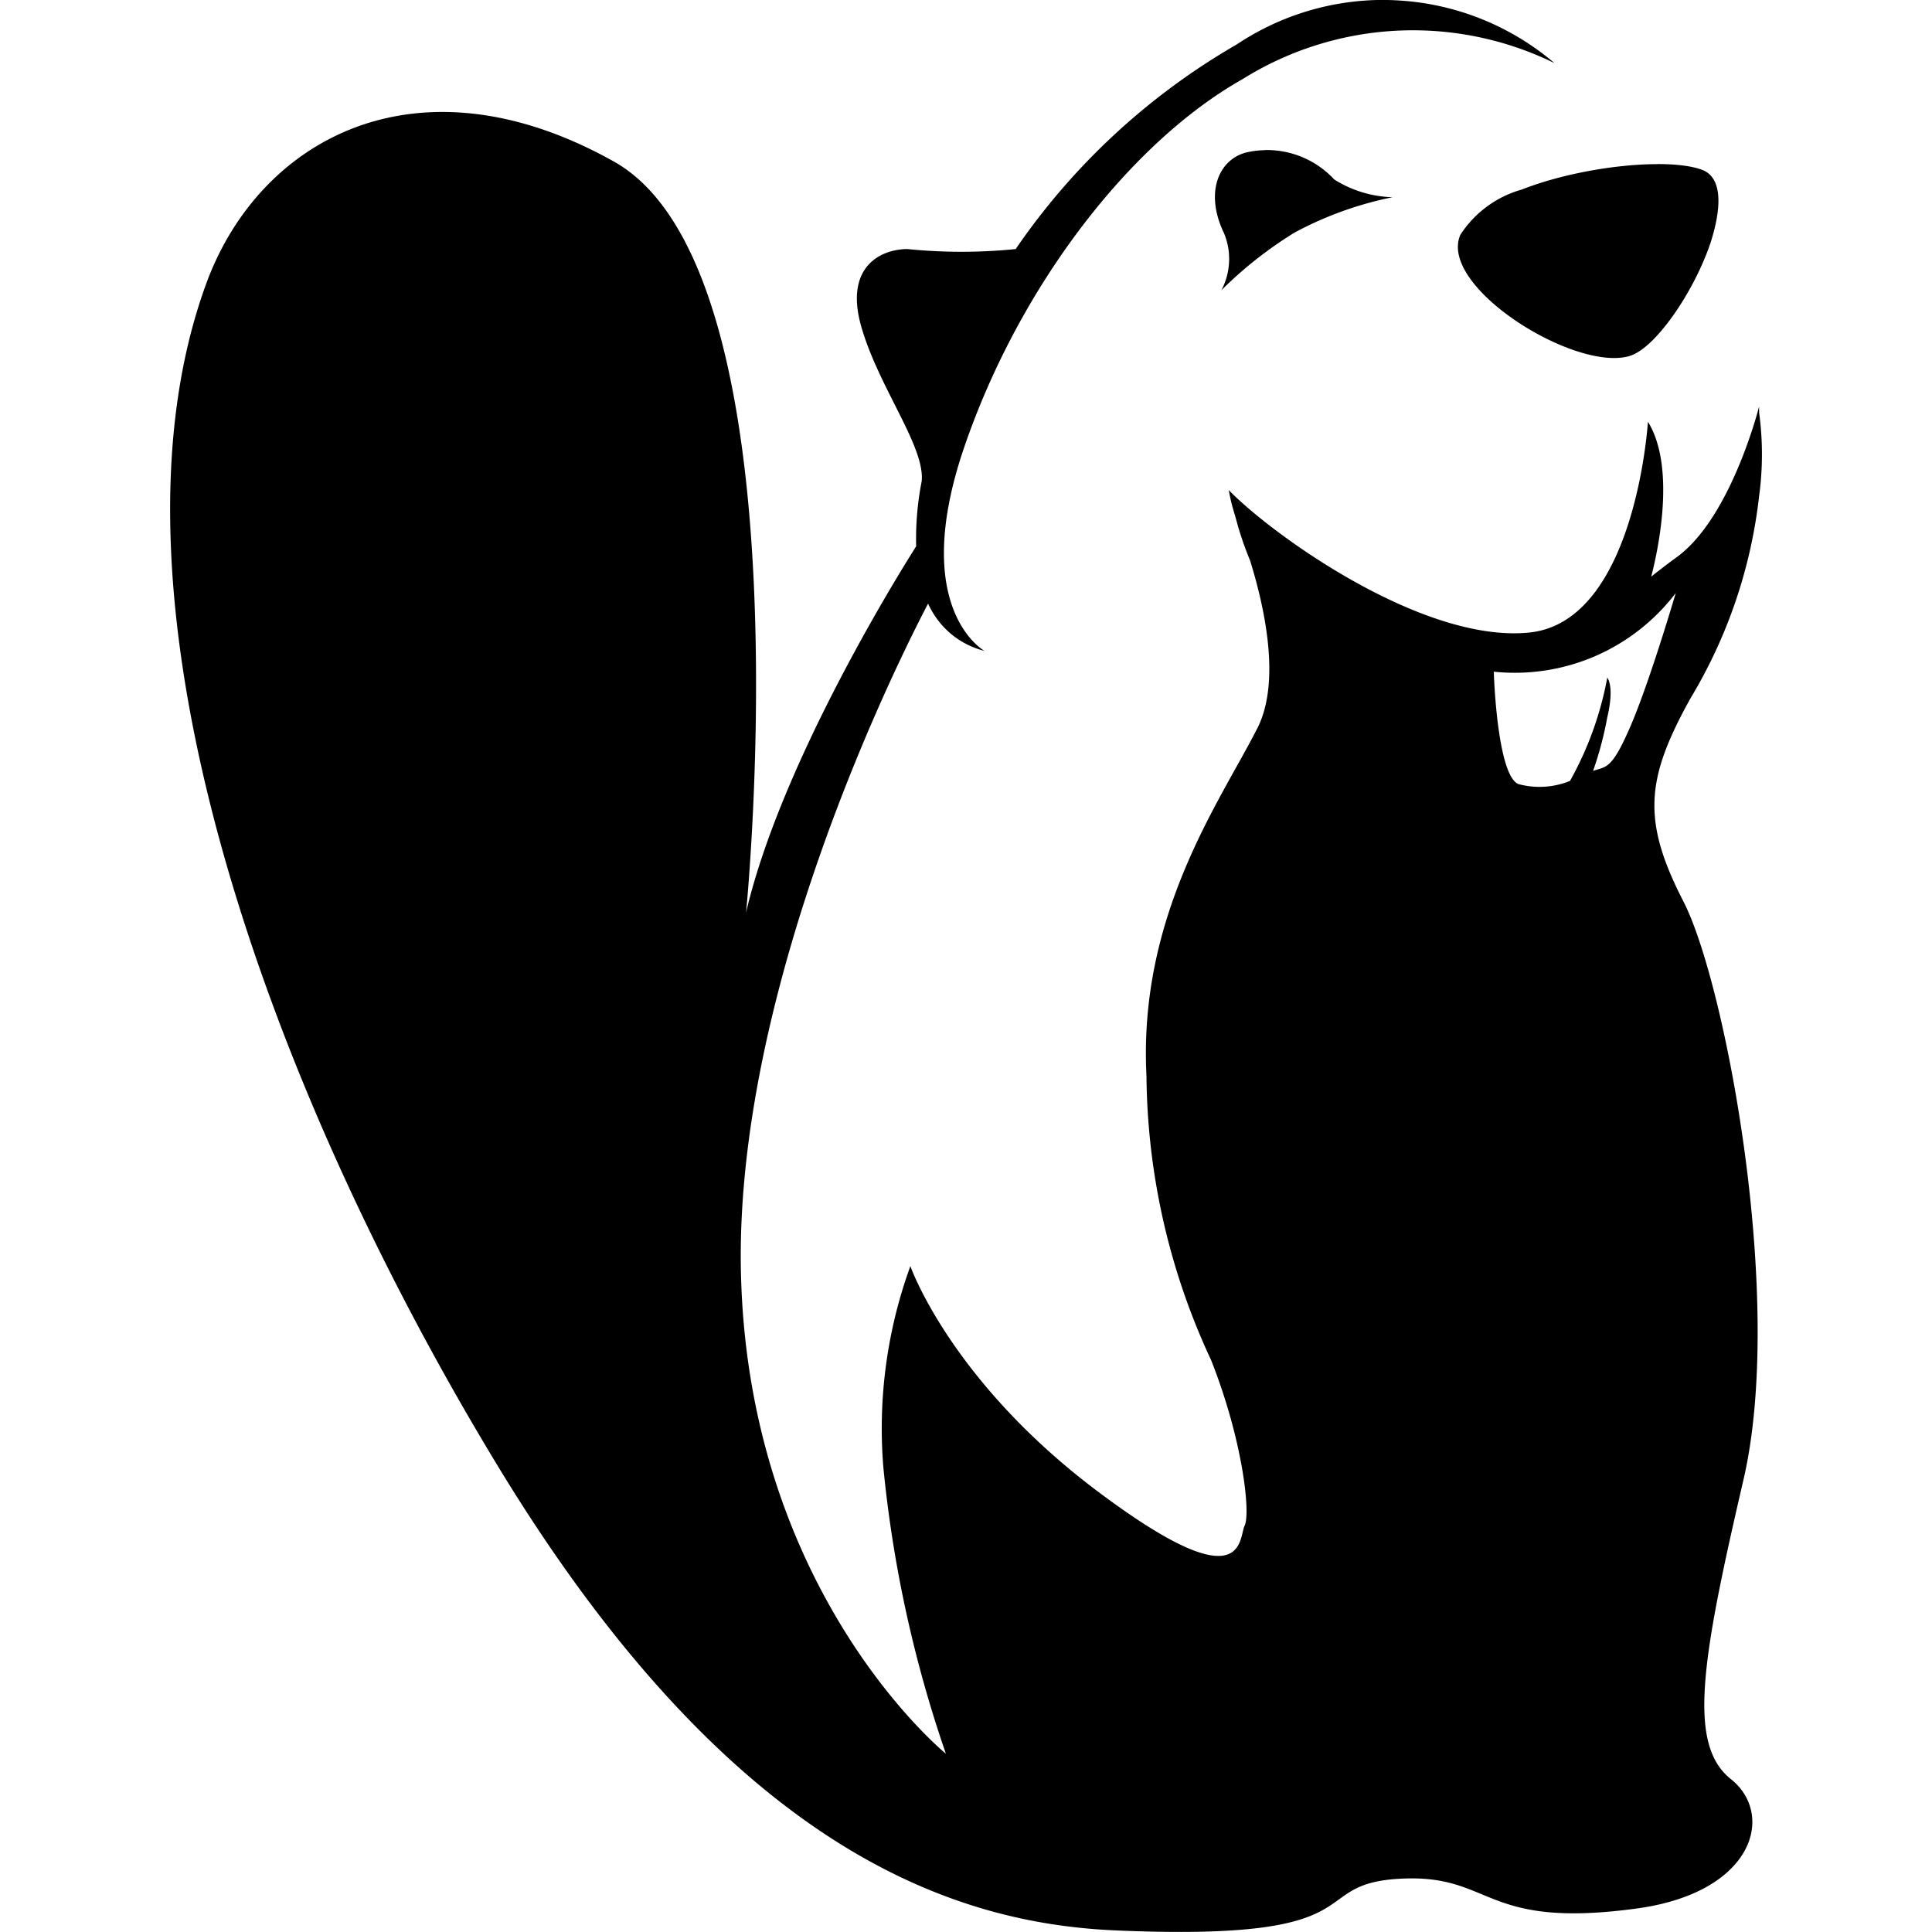 <svg role="img" viewBox="0 0 24 24" xmlns="http://www.w3.org/2000/svg"><title>DBeaver</title><path d="M17.111 0a3.283 3.283 0 0 0-1.746.551 8.436 8.436 0 0 0-2.748 2.543 6.722 6.722 0 0 1-1.344 0c-.32 0-.789.209-.574.963.215.754.798 1.497.75 1.924a3.699 3.699 0 0 0-.068.805c-.298.471-1.691 2.743-2.113 4.549 0 0 .796-7.967-1.645-9.33C5.183.641 3.219 1.727 2.562 3.523c-1.403 3.833.675 9.825 3.606 14.662 2.93 4.837 5.713 5.708 7.686 5.795 3.299.144 2.338-.57 3.523-.641 1.185-.07 1.012.641 2.984.365 1.438-.208 1.685-1.171 1.141-1.603-.544-.433-.363-1.483.156-3.719.519-2.236-.224-6.17-.746-7.184-.522-1.014-.464-1.53.09-2.527a6.213 6.213 0 0 0 .85-2.506 3.858 3.858 0 0 0 0-1.043.07.07 0 0 0 0-.021v-.051s-.344 1.375-1.02 1.869a9.836 9.836 0 0 0-.32.244c.067-.257.321-1.34-.041-1.924 0 0-.151 2.488-1.477 2.619-1.326.132-3.202-1.224-3.73-1.77.038.21.068.268.109.43.044.151.096.3.156.445.186.6.384 1.518.086 2.092-.464.911-1.476 2.313-1.373 4.314a8.49 8.49 0 0 0 .803 3.527c.391.988.493 1.899.416 2.057-.077.157.027.961-1.814-.418-1.841-1.379-2.338-2.807-2.338-2.807a5.901 5.901 0 0 0-.336 2.496 15.511 15.511 0 0 0 .777 3.561s-2.415-1.957-2.543-5.877c-.122-3.602 1.986-7.769 2.322-8.41.065.144.162.273.283.375.121.102.265.174.418.213 0 0-.939-.517-.254-2.525.685-2.008 2.067-3.794 3.463-4.58a3.994 3.994 0 0 1 3.871-.197A3.281 3.281 0 0 0 17.377.006 3.258 3.258 0 0 0 17.111 0Zm-1.391 1.865a1.152 1.152 0 0 0-.221.025c-.352.077-.54.49-.297 1a.823.823 0 0 1 .066.361.827.827 0 0 1-.096.355 4.986 4.986 0 0 1 .91-.717 4.395 4.395 0 0 1 1.217-.439 1.429 1.429 0 0 1-.725-.221 1.14 1.14 0 0 0-.492-.312 1.142 1.142 0 0 0-.363-.053Zm4.871.174c-.504 0-1.172.114-1.688.316a1.34 1.34 0 0 0-.762.562c-.279.641 1.417 1.705 2.1 1.506.32-.093.796-.788 1.004-1.395.141-.433.16-.819-.1-.918-.131-.049-.326-.072-.555-.072zm.225 5.33s-.346 1.181-.59 1.717c-.211.475-.279.436-.436.49a4.388 4.388 0 0 0 .176-.664c.093-.391 0-.494 0-.494a4.172 4.172 0 0 1-.463 1.283 1.008 1.008 0 0 1-.641.039c-.259-.106-.305-1.326-.305-1.396a2.513 2.513 0 0 0 1.256-.192 2.52 2.52 0 0 0 1.002-.783Z"/></svg>
